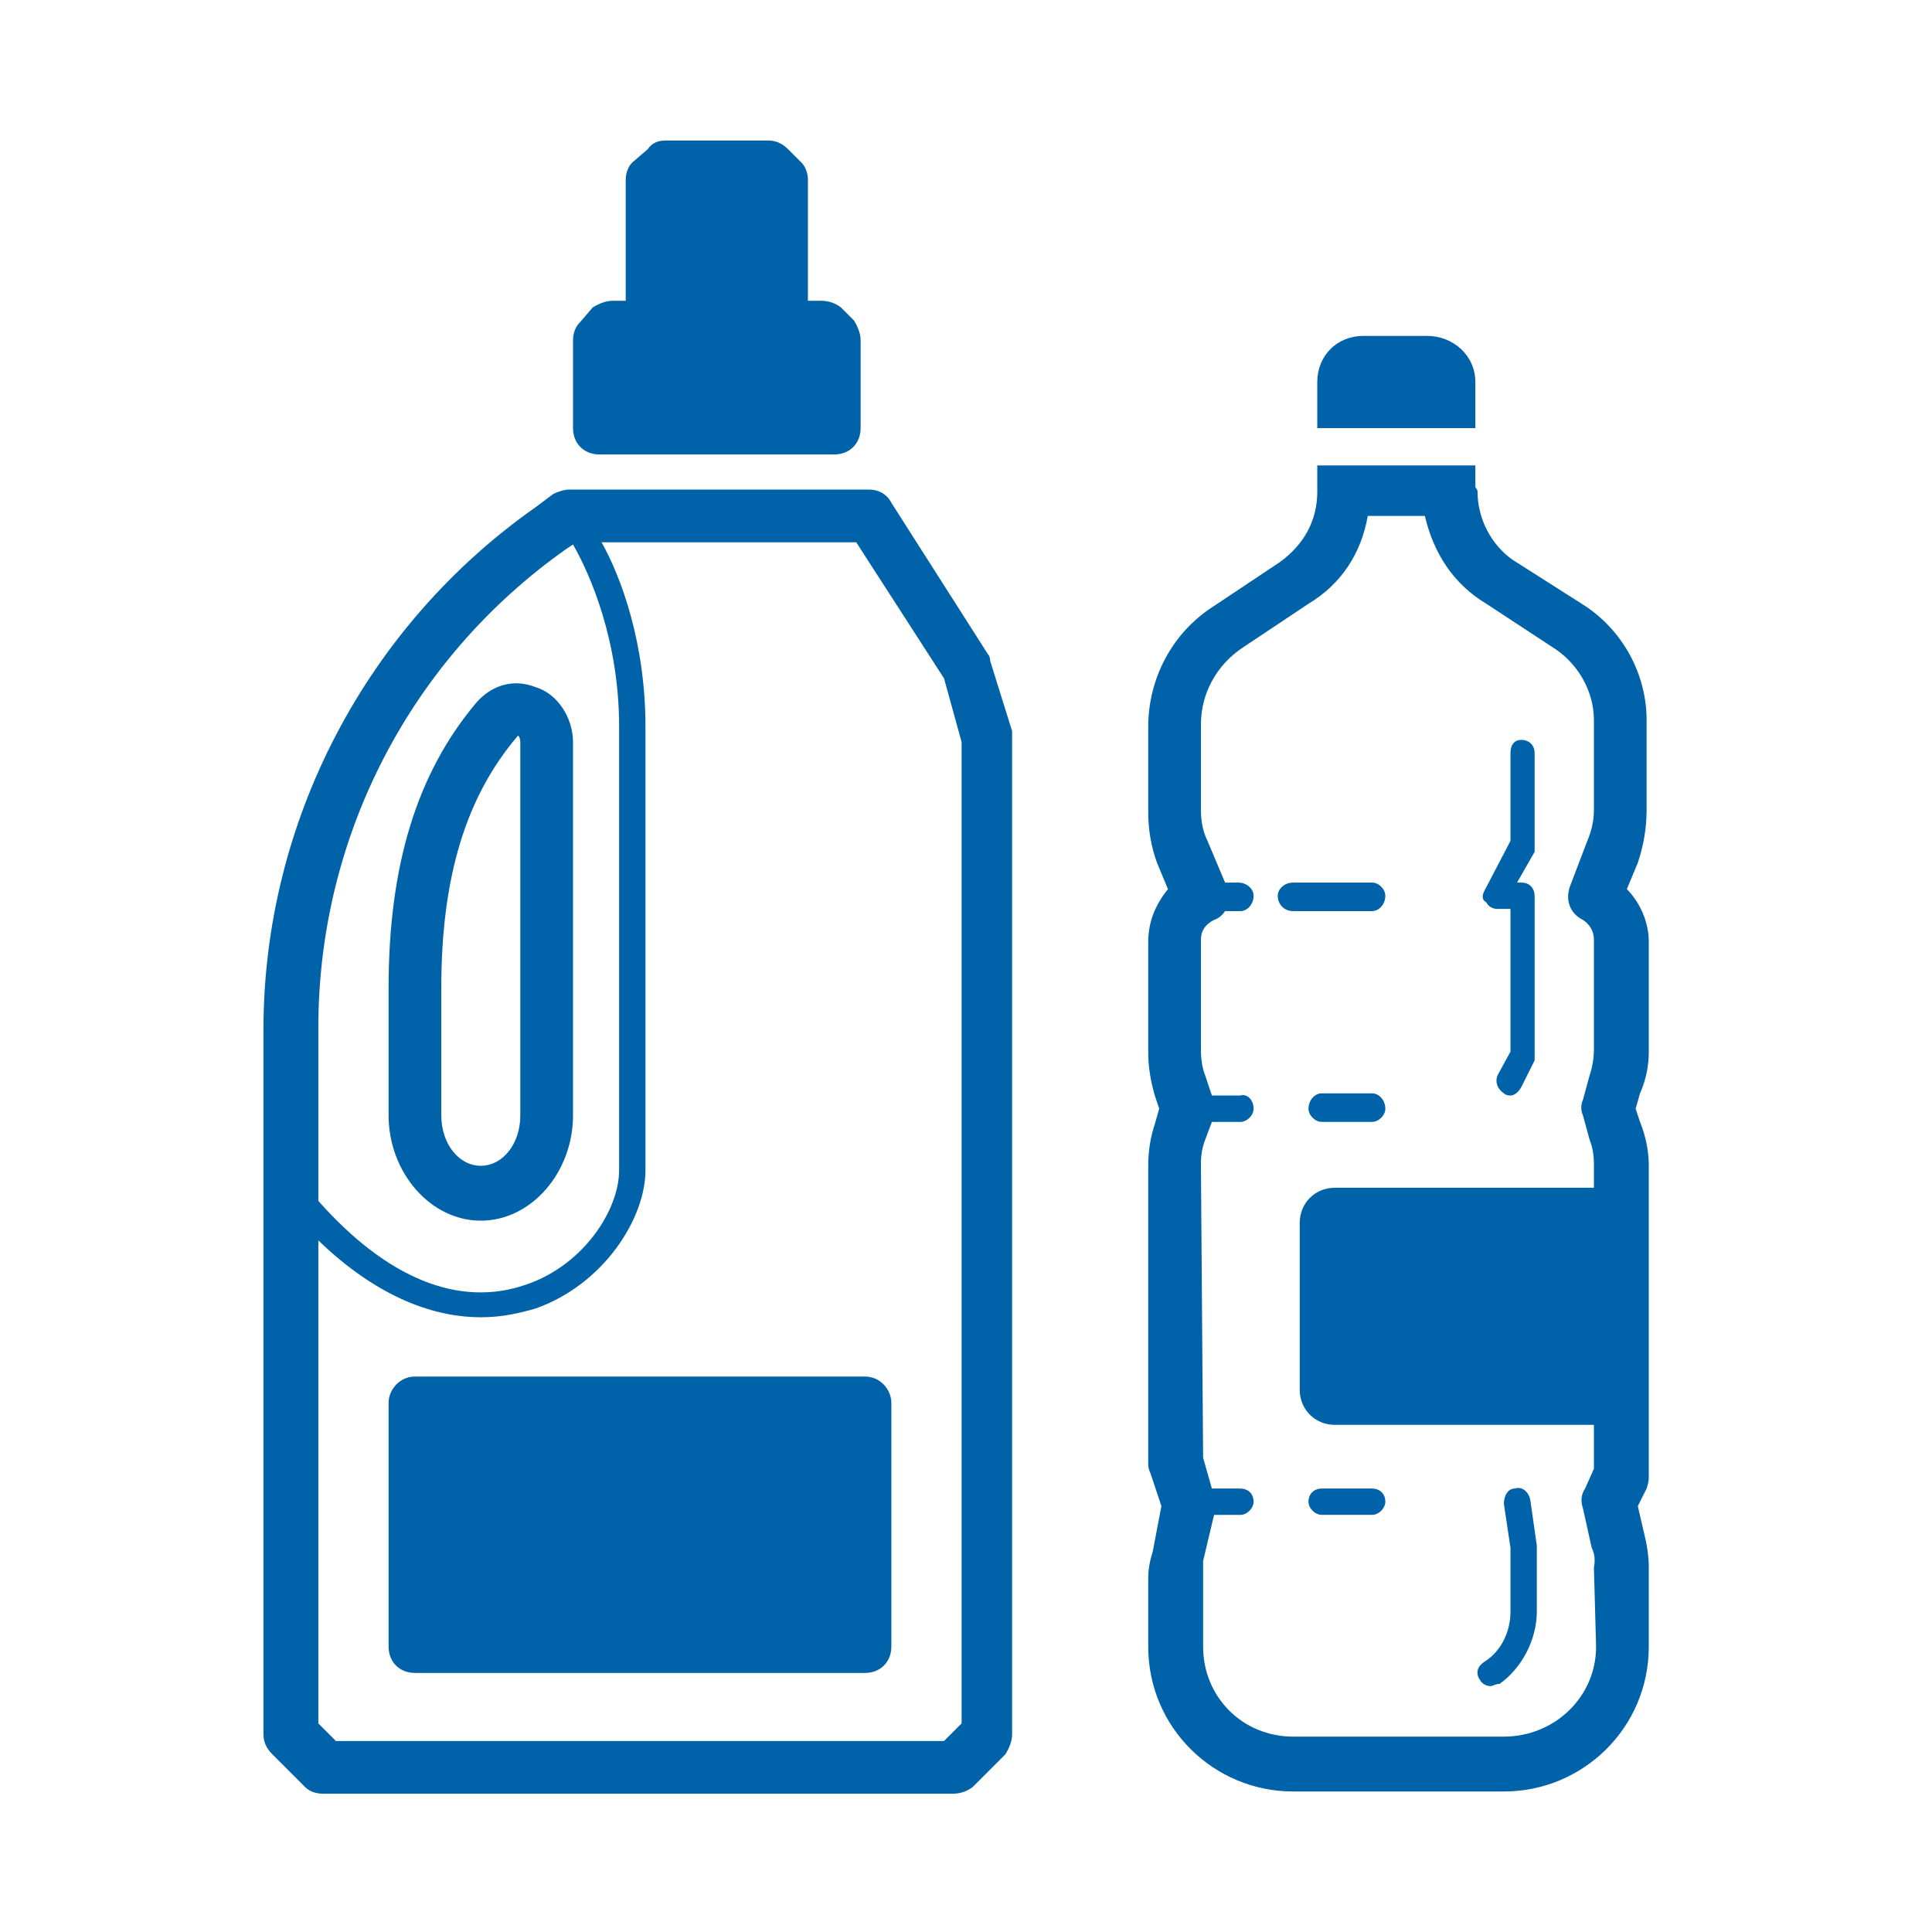 <svg version="1.2" xmlns="http://www.w3.org/2000/svg" viewBox="0 0 88 88" width="88" height="88">
	<title>Packaging_88px-svg</title>
	<style>
		.s0 { fill: #0062a9 } 
	</style>
	<path id="Packaging" fill-rule="evenodd" class="s0" d="m60 19.5v-2.1c0-1.2 0.9-2.1 2.1-2.1h2.9c1.2 0 2.2 0.9 2.2 2.1v2.1zm-13.9 13.8c0 0.1 0 45.6 0 45.7q0 0.4-0.3 0.9l-1.5 1.5q-0.4 0.3-0.9 0.3h-28.7c-0.3 0-0.6-0.1-0.8-0.3l-1.5-1.5c-0.3-0.3-0.4-0.6-0.4-0.9v-32.1c0-9.5 4.7-18.4 12.4-23.8l0.8-0.6c0.2-0.1 0.5-0.2 0.7-0.2h13.7c0.4 0 0.8 0.2 1 0.6l4.4 6.9q0.1 0.1 0.1 0.3zm-2.3 0.5l-0.8-2.9-4-6.2h-11.6c0.9 1.6 2 4.6 2 8.4v20.2c0 2.2-1.9 5.2-5 6.3-0.7 0.2-1.5 0.4-2.5 0.4-2 0-4.6-0.8-7.4-3.5v22l0.8 0.8h27.7l0.8-0.8zm-29.3 20.9c3.1 3.5 6.4 4.9 9.5 3.8 2.6-0.9 4.2-3.4 4.2-5.2v-20.2c0-3.9-1.3-6.9-2.1-8.3l-0.3 0.2c-7.1 5-11.3 13.1-11.3 21.8zm11.6-35.2v-4c0-0.3 0.1-0.6 0.3-0.8l0.6-0.7q0.5-0.3 0.9-0.3h0.6v-5.5c0-0.3 0.1-0.6 0.3-0.8l0.7-0.6c0.2-0.3 0.5-0.4 0.8-0.4h4.7q0.5 0 0.9 0.4l0.6 0.6c0.2 0.2 0.3 0.5 0.3 0.8v5.5h0.6q0.5 0 0.9 0.3l0.6 0.6q0.3 0.5 0.3 0.9v4c0 0.7-0.5 1.2-1.2 1.2h-10.7c-0.7 0-1.2-0.5-1.2-1.2zm49 55.5c0 3.7-3 6.6-6.6 6.6h-9.6c-3.6 0-6.6-2.9-6.6-6.6v-3.1q0-0.6 0.2-1.2l0.4-2.1-0.5-1.5q-0.1-0.2-0.1-0.4v-13.6q0-1 0.3-1.9l0.2-0.7-0.2-0.6c-0.2-0.7-0.3-1.3-0.3-2v-5q0-1.3 0.9-2.4l-0.5-1.2q-0.4-1.1-0.4-2.3v-3.9c0-2.2 1.1-4.3 3-5.5l3-2c1.1-0.8 1.7-1.9 1.7-3.2q0-0.1 0-0.2v-1h7.2v1q0.1 0.1 0.1 0.2c0 1.2 0.6 2.4 1.6 3.1l3.3 2.1c1.8 1.2 2.8 3.2 2.8 5.2v4.1q0 1.2-0.4 2.4l-0.5 1.2c0.6 0.6 1 1.5 1 2.4v5q0 1-0.4 1.9l-0.2 0.7 0.2 0.6q0.4 1 0.4 2v14.2q0 0.2-0.1 0.5l-0.4 0.8 0.3 1.3q0.2 0.8 0.2 1.5zm-57.4-11.1c0-0.6 0.5-1.2 1.2-1.2h20.5c0.7 0 1.2 0.6 1.2 1.2v11.1c0 0.7-0.5 1.2-1.2 1.2h-20.5c-0.7 0-1.2-0.5-1.2-1.2zm0-13.1v-5.8c0-5.6 1.3-9.8 4-13 0.7-0.8 1.7-1.1 2.7-0.7 1 0.3 1.7 1.4 1.7 2.5v17c0 2.6-1.9 4.8-4.2 4.8-2.3 0-4.2-2.2-4.2-4.8zm2.4 0c0 1.3 0.8 2.3 1.8 2.3 1 0 1.8-1 1.8-2.3v-17c0-0.2-0.1-0.3-0.1-0.3-2.4 2.8-3.5 6.5-3.5 11.5zm52.6 24.2l-0.1-3.6q0.1-0.5-0.1-0.9l-0.4-1.8c-0.1-0.3-0.1-0.6 0.1-0.9l0.4-0.9v-2h-11.8c-0.9 0-1.6-0.7-1.6-1.6v-7.6c0-0.9 0.7-1.6 1.6-1.6h11.8v-1.1q0-0.6-0.2-1.1l-0.3-1.1c-0.1-0.2-0.1-0.5 0-0.7l0.3-1.1q0.2-0.6 0.2-1.2v-5c0-0.4-0.2-0.7-0.5-0.9-0.6-0.3-0.8-0.9-0.6-1.5l0.8-2.1q0.3-0.7 0.3-1.4v-4.1c0-1.3-0.7-2.5-1.7-3.2l-3.2-2.1c-1.5-0.9-2.4-2.3-2.8-4h-2.6c-0.3 1.7-1.2 3.1-2.7 4l-3 2c-1.2 0.8-1.9 2.1-1.9 3.5v3.9q0 0.8 0.3 1.4l0.8 1.9h0.6c0.4 0 0.7 0.3 0.7 0.6 0 0.4-0.3 0.7-0.6 0.7h-0.7q-0.2 0.3-0.5 0.4-0.6 0.3-0.6 0.9v5q0 0.7 0.2 1.2l0.3 0.9h1.3c0.3-0.1 0.6 0.2 0.6 0.6 0 0.3-0.3 0.6-0.6 0.6h-1.3l-0.3 0.8q-0.2 0.5-0.2 1.1l0.1 13.4 0.4 1.4h1.3c0.3 0 0.6 0.2 0.6 0.6 0 0.3-0.3 0.6-0.6 0.6h-1.2l-0.5 2.1q0 0.4 0 0.8v3.1c0 2.3 1.8 4.1 4.1 4.1h9.6c2.3 0 4.2-1.8 4.2-4.1zm-5-33.9c-0.2-0.1-0.2-0.3-0.1-0.5l1.2-2.3v-4c0-0.4 0.2-0.6 0.5-0.6 0.3 0 0.6 0.2 0.6 0.6 0 0.1 0 4.4 0 4.5l-0.8 1.4h0.2c0.4 0 0.6 0.3 0.6 0.6 0 0.1 0 7.4 0 7.5l-0.6 1.2c-0.1 0.2-0.3 0.4-0.5 0.4q-0.2 0-0.3-0.1c-0.3-0.2-0.4-0.5-0.3-0.8l0.6-1.1v-6.5h-0.6c-0.2 0-0.4-0.1-0.5-0.3zm2.3 29.4v2.9c0 1.3-0.7 2.6-1.7 3.3-0.2 0-0.3 0.1-0.4 0.1-0.2 0-0.4-0.1-0.5-0.3-0.2-0.3-0.1-0.6 0.2-0.8 0.8-0.5 1.2-1.4 1.2-2.3v-2.9l-0.3-2c0-0.4 0.2-0.7 0.5-0.7 0.3-0.1 0.6 0.1 0.7 0.5l0.3 2.1q0 0 0 0.1zm-6.9-2.1c0 0.3-0.3 0.6-0.6 0.6h-2.3c-0.3 0-0.6-0.3-0.6-0.6 0-0.4 0.3-0.6 0.6-0.6h2.3c0.3 0 0.6 0.2 0.6 0.6zm0-17.9c0 0.3-0.3 0.6-0.6 0.6h-2.3c-0.3 0-0.6-0.3-0.6-0.6 0-0.4 0.3-0.7 0.6-0.7h2.3c0.3 0 0.6 0.3 0.6 0.7zm-0.6-9h-3.6c-0.4 0-0.7-0.3-0.7-0.7 0-0.3 0.3-0.6 0.7-0.6h3.6c0.3 0 0.6 0.3 0.6 0.6 0 0.4-0.3 0.7-0.6 0.7z"/>
</svg>